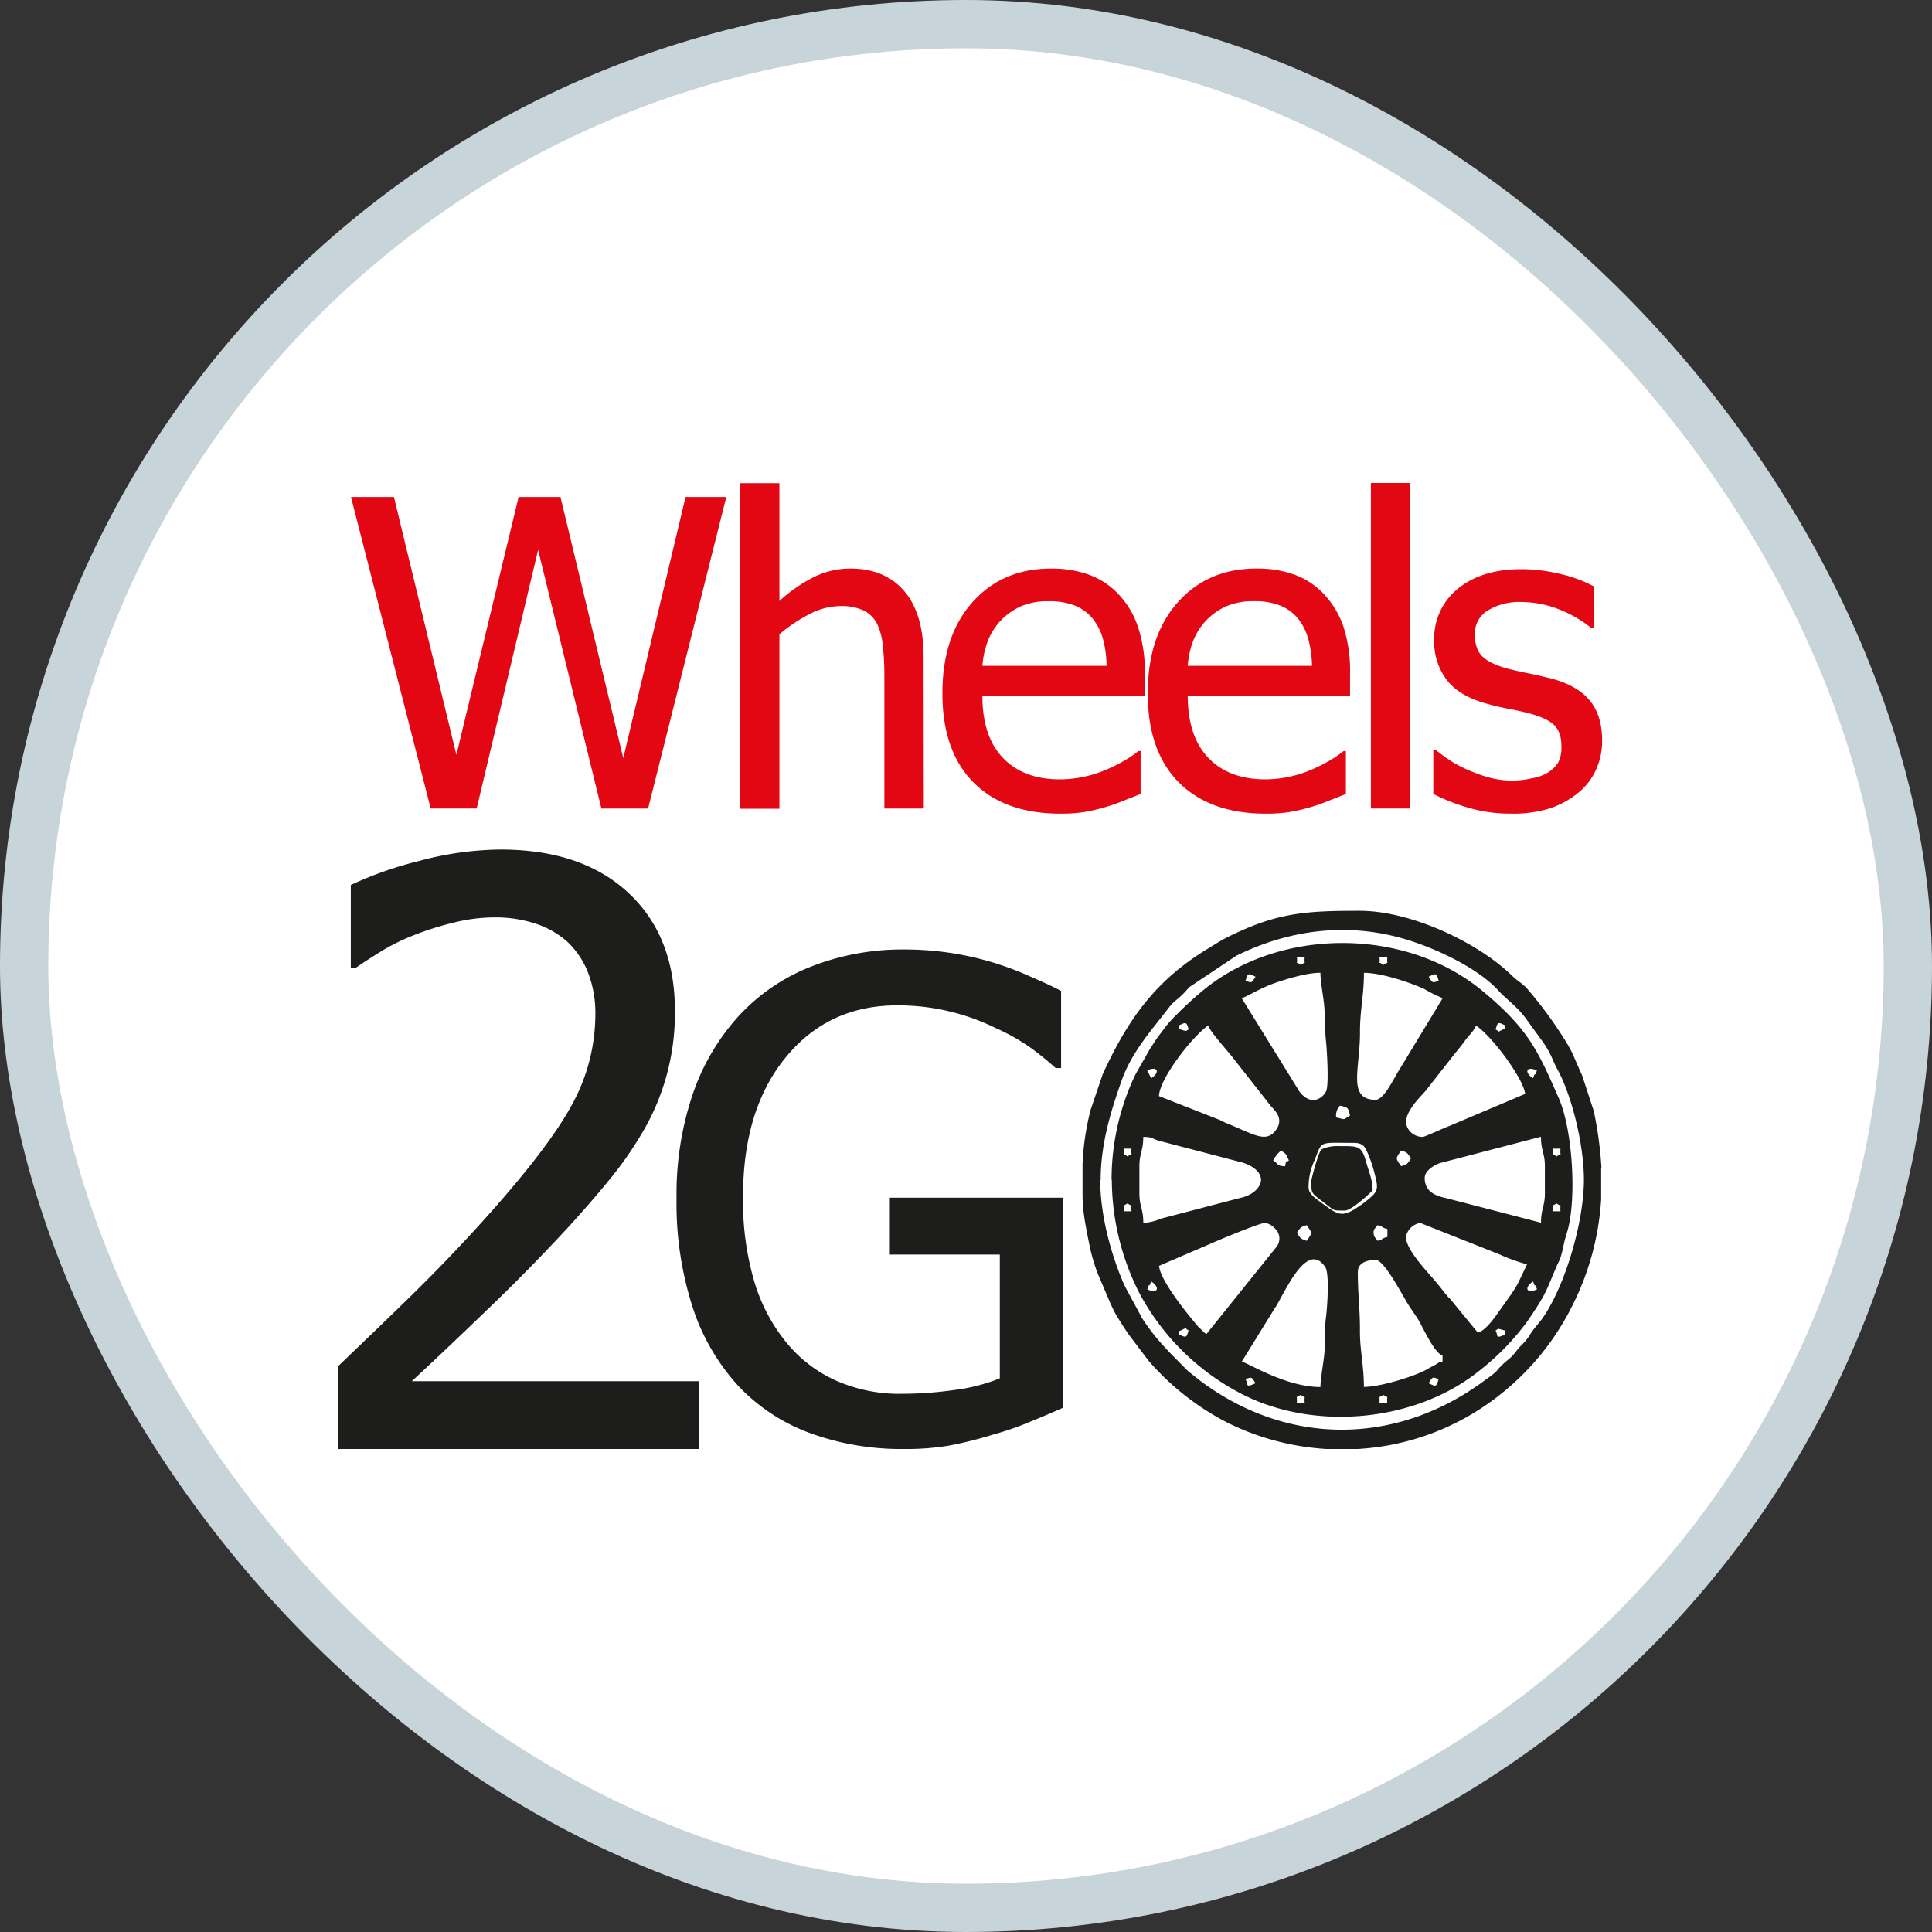 <svg width="40" height="40" fill="none" xmlns="http://www.w3.org/2000/svg"><rect width="100%" height="100%" fill="#333333" stroke="none"/><g clip-path="url(#WHGO__a)"><rect x=".5" y=".5" width="39" height="39" rx="19.5" fill="#fff" stroke="#C7D5DA"/><path d="M31.28 16.845a3.033 3.033 0 0 1-.906-.13 3.983 3.983 0 0 1-.699-.277v-.917h.043c.066.054.15.117.244.183.117.082.242.152.372.21.147.068.299.126.454.172a1.817 1.817 0 0 0 .927.028.956.956 0 0 0 .328-.116.677.677 0 0 0 .218-.212.686.686 0 0 0 .066-.34c0-.194-.051-.34-.155-.44-.104-.097-.288-.18-.551-.247a7.154 7.154 0 0 0-.409-.088 5.35 5.35 0 0 1-.463-.111c-.369-.106-.637-.271-.805-.495a1.317 1.317 0 0 1-.251-.811 1.323 1.323 0 0 1 .494-1.068c.33-.268.767-.402 1.31-.402.274.001.546.035.81.1.24.054.47.139.685.252v.869h-.042a2.57 2.57 0 0 0-.692-.397 2.166 2.166 0 0 0-.77-.145 1.258 1.258 0 0 0-.675.17.557.557 0 0 0-.277.512c0 .2.055.353.163.454.107.1.28.18.519.246.121.03.255.062.405.091.15.03.304.067.47.106.358.09.627.238.807.445.18.207.27.491.27.849.001.203-.04.404-.122.59-.082.185-.206.35-.362.479a1.868 1.868 0 0 1-.586.328c-.265.082-.542.12-.82.112m-2.08-.106h-.817V10h.816v6.74Zm-2.036-2.953a2.303 2.303 0 0 0-.08-.567 1.175 1.175 0 0 0-.2-.4.934.934 0 0 0-.368-.278 1.426 1.426 0 0 0-.556-.094 1.4 1.4 0 0 0-.554.098 1.308 1.308 0 0 0-.695.703 1.8 1.8 0 0 0-.12.538h2.573Zm-.958 3.06c-.771 0-1.372-.217-1.802-.65-.43-.434-.643-1.05-.64-1.848 0-.787.207-1.413.621-1.878.414-.465.955-.698 1.625-.699a2.26 2.26 0 0 1 .8.13c.232.087.44.226.608.408.18.194.317.425.4.676.098.317.143.648.133.98v.44h-3.36c0 .561.143.99.427 1.286.283.296.676.444 1.178.445a2.463 2.463 0 0 0 .995-.217 3.29 3.29 0 0 0 .373-.193c.089-.052.173-.111.253-.176h.048v.889l-.356.14a3.787 3.787 0 0 1-.813.234 2.994 2.994 0 0 1-.49.032Zm-3.295-3.06a2.267 2.267 0 0 0-.078-.566 1.188 1.188 0 0 0-.2-.4.935.935 0 0 0-.368-.278 1.428 1.428 0 0 0-.556-.094 1.401 1.401 0 0 0-.555.098 1.307 1.307 0 0 0-.694.703 1.843 1.843 0 0 0-.121.537h2.572Zm-.957 3.06c-.773 0-1.373-.217-1.802-.65-.429-.434-.642-1.05-.64-1.848 0-.787.207-1.413.62-1.878.414-.465.955-.698 1.623-.698.272-.005.544.039.8.13.232.086.44.226.608.407.181.194.318.425.4.677.101.316.148.647.14.979v.441h-3.364c0 .561.142.99.426 1.286.283.296.677.444 1.181.444a2.467 2.467 0 0 0 .995-.217c.129-.057.254-.12.375-.193.088-.053.172-.111.252-.176h.047v.889l-.356.14a3.805 3.805 0 0 1-.813.234 2.984 2.984 0 0 1-.492.032Zm-2.828-.106h-.816v-2.754c0-.207-.01-.415-.033-.621a1.326 1.326 0 0 0-.123-.461.637.637 0 0 0-.277-.267 1.095 1.095 0 0 0-.485-.089c-.219.005-.433.06-.625.163a3.224 3.224 0 0 0-.63.421v3.612h-.816v-6.74h.816v2.439c.215-.199.457-.366.718-.498.233-.114.49-.174.75-.174.477 0 .85.156 1.117.468.267.311.4.766.4 1.36l.004 3.14Zm-4.089-6.45-1.619 6.45h-.967l-1.31-5.356-1.272 5.355h-.952l-1.65-6.449h.889l1.293 5.338 1.288-5.338h.867l1.3 5.405 1.29-5.405h.843Z" fill="#E30613"/><path d="M14.473 30H7v-1.714c.536-.514 1.045-1.001 1.523-1.47.478-.468.948-.956 1.408-1.463.923-1.017 1.553-1.832 1.89-2.445a3.888 3.888 0 0 0 .505-1.898 2.318 2.318 0 0 0-.158-.89 1.746 1.746 0 0 0-.436-.635 1.874 1.874 0 0 0-.662-.368 2.658 2.658 0 0 0-.819-.123c-.295 0-.589.038-.875.112-.29.07-.574.162-.85.273-.23.092-.452.204-.662.334-.21.131-.383.243-.512.335h-.089v-1.725c.45-.21.92-.376 1.404-.495a6.698 6.698 0 0 1 1.693-.239c1.128 0 2.013.3 2.654.9.642.601.961 1.416.959 2.445a4.84 4.84 0 0 1-.626 2.432c-.212.37-.454.723-.725 1.053-.28.343-.578.685-.892 1.027a39.706 39.706 0 0 1-1.704 1.73c-.624.6-1.124 1.073-1.5 1.42h5.947V30Z" fill="#1D1D1B"/><path d="M18.713 30a5.505 5.505 0 0 1-1.922-.322 3.876 3.876 0 0 1-1.498-.976 4.45 4.45 0 0 1-.954-1.64 7.016 7.016 0 0 1-.332-2.248 6.467 6.467 0 0 1 .336-2.163 4.62 4.62 0 0 1 .962-1.628 4.038 4.038 0 0 1 1.491-1.012 5.173 5.173 0 0 1 1.934-.353 6.3 6.3 0 0 1 2.579.55c.273.119.494.218.66.309v1.596h-.112a6.573 6.573 0 0 0-.507-.412 4.323 4.323 0 0 0-.743-.42 4.575 4.575 0 0 0-2.032-.466c-.952 0-1.723.36-2.311 1.081-.59.721-.882 1.683-.88 2.884a5.91 5.91 0 0 0 .232 1.751c.137.464.364.896.67 1.27a2.8 2.8 0 0 0 1.026.784c.425.186.886.28 1.35.272.37 0 .741-.027 1.109-.08.319-.04.63-.12.929-.24v-2.563h-2.277v-1.177h3.59v4.347c-.168.075-.393.172-.675.288-.257.108-.52.199-.788.273a8.31 8.31 0 0 1-.88.221 5.303 5.303 0 0 1-.95.074" fill="#1D1D1B"/><path fill-rule="evenodd" clip-rule="evenodd" d="M23.019 24.429c.004.805.195 1.598.557 2.318a4.999 4.999 0 0 0 2.064 2.078c1.514.817 3.648.633 4.986-.444a5.17 5.17 0 0 0 1.002-1.033c.41-.6.372-.606.617-1.171a.873.873 0 0 0 .082-.204c.016-.053.037-.146.054-.23.031-.137.04-.151.07-.253.194-.67.11-2.1-.18-2.757-.43-.974-.618-1.43-1.614-2.246-1.59-1.287-4.139-1.277-5.713-.012a7.667 7.667 0 0 0-.617.565 2.166 2.166 0 0 0-.26.306c-.04.053-.089.113-.122.163-.053.073-.073.117-.13.196l-.308.542a5.046 5.046 0 0 0-.493 2.18m3.835-4.61h.163c-.016.188.044.07-.082.161-.135-.1-.056.03-.08-.161Zm1.711 0h.163c-.016.188.044.07-.081.161-.134-.1-.057.03-.082-.161Zm-2.77.485c.043-.163.055-.152.205-.08-.08.115-.068.143-.206.08Zm3.79-.08c.148-.072.159-.084.205.08-.139.063-.128.035-.206-.08Zm-3.872.444c.097-.025.411-.225.728-.328.223-.074.617-.198.902-.198 0 .188.063.502.079.69.021.261.011.504.037.732.012.102.068.906 0 1.036-.11.198-.353.268-.551 0l-1.195-1.932Zm2.776 2.104c-.602 0-.319-.658-.327-1.416 0-.438.082-.752.082-1.213.35 0 .926.188 1.25.335.122.073.25.136.38.19l-.874 1.443-.016.024c-.128.205-.327.637-.5.637h.005Zm-4.08-1.538c.15-.07.16-.083.206.082-.062.027-.032.041-.11.018-.18-.053-.05-.04-.096-.1Zm6.764 0c-.033.09.018.048-.07.092-.124.06-.042.031-.134-.01.047-.165.055-.152.204-.082Zm-7.416.931c.215-.102.274.035.082.161l-.082-.16Zm8.068 0c-.071.194-.01-.033-.081.161-.193-.126-.134-.263.08-.16Zm-2.365 1.375a.35.35 0 0 1-.309-.18c-.142-.255.206-.591.37-.774l.588-.75c.084-.103.148-.178.232-.296.062-.085.199-.217.222-.306.35.234.994 1.123 1.018 1.416l-1.571.665c-.105.037-.506.225-.548.225h-.002Zm-4.44-2.306c.036.13.435.56.548.715l.75.953c.076.091.278.255.103.497-.205.28-.46.083-1.028-.145-.077-.031-.06-.033-.138-.066l-1.255-.493c.01-.365.704-1.25 1.02-1.461Zm2.649 1.902a.292.292 0 0 1 .08-.243c.168.039.166.037.207.204-.156.1-.09.084-.287.04Zm-4.4.647h.162c-.015.188.044.07-.081.162-.134-.097-.057.03-.081-.162Zm8.882 0h.162c-.015.188.045.07-.08.162-.135-.097-.057.03-.086-.162h.004Zm-5.623.04c.133.089.09.068.163.204-.09.063-.05.008-.081.122-.189-.015-.111-.033-.245-.122a.64.64 0 0 1 .163-.204Zm2.486.324c-.119-.176-.119-.148 0-.324.133.036.133.06.205.163-.072.103-.072.126-.205.16Zm-5.338 1.173c0-.292-.081-.34-.081-.607v-.566c0-.266.08-.314.08-.607.193 0 .17.034.327.081l1.645.429c.37.08.65.354.318.63a.702.702 0 0 1-.284.124l-1.645.43a1.02 1.02 0 0 1-.36.086Zm5.826-.93c0-.15.186-.258.309-.306l2.098-.547c0 .293.081.341.081.607v.567c0 .266-.08.314-.08.606l-1.968-.51c-.225-.046-.44-.138-.44-.417Zm-2.404.204a1.29 1.29 0 0 1 .122-.567c.166-.417.076-.363.816-.363.183 0 .23.08.282.204.051.116.094.236.127.358.103.38.103.425-.096.596l-.09.072c-.475.348-.514.288-.926-.012-.082-.062-.235-.162-.235-.29v.002Zm-3.748.324c.125.09.066-.026.081.162h-.162c.015-.183-.046-.078.081-.164v.002Zm8.882 0c.126.09.066-.026.081.162h-.166c.02-.183-.04-.078.085-.164v.002Zm-5.378.612c.07-.102.07-.126.206-.162.118.176.118.148 0 .324-.136-.043-.137-.066-.206-.169v.007Zm1.589 0c0-.09.032-.088.081-.162.151.04.054.04.206.08v.163c-.15.04-.053.04-.206.08-.05-.079-.079-.078-.079-.168l-.002.007Zm.978-.204 1.63.647c.184.085.375.154.57.205-.237.49-.17.402-.524.895-.111.155-.316.473-.495.52l-.567-.69c-.047-.052-.018-.016-.06-.062l-.056-.066a5.483 5.483 0 0 0-.236-.292c-.157-.184-.64-.69-.558-.919a.362.362 0 0 1 .296-.244v.006Zm-4.441 2.3c-.007-.006-.02-.024-.023-.018l-.145-.139a.209.209 0 0 0-.018-.022l-.019-.023c-.24-.284-.748-.919-.773-1.214l1.08-.464c.165-.074 1.004-.426 1.12-.426a.39.39 0 0 1 .206.123.28.28 0 0 1 .02.381l-1.448 1.802Zm2.365 1.093c-.715 0-1.474-.485-1.63-.526l.682-1.104c.179-.25.654-1.44 1.046-.853.095.142.037.888.013 1.055-.031.23-.01.473-.032.738-.018.188-.077.501-.081.69h.002Zm-3.503-2.185c.19.128.132.264-.083.162.068-.193.008.025.08-.162h.003Zm7.904 0c.07.195.01-.033.081.162-.217.102-.276-.034-.083-.162h.002Zm-3.627-.204c0-.19.206-.243.367-.243.182 0 .558.745.7.964.059.09.103.15.164.242.11.175.341.714.521.776v.122c-.126.034-.065.023-.167.077l-.08.042-.102.058c-.287.149-.955.349-1.279.349 0-.447-.085-.76-.082-1.172.003-.412-.044-.757-.044-1.213l.002-.002Zm-3.506 1.216c-.044.163-.055.152-.206.08.033-.09-.018-.048.07-.09.126-.062.044-.033.136.01Zm6.356 0c.062-.029.032-.043.11-.02.173.052.052-.016.094.102-.221.104-.145.028-.204-.082Zm-5.175 1.013c.138-.063.126-.035.206.081-.222.103-.147.028-.206-.081Zm3.994 0c-.044.163-.055.152-.206.081.08-.118.07-.146.206-.081Zm-2.853.323c.126.092.066-.025.082.163h-.163c.015-.18-.045-.078.081-.165v.002Zm1.712 0c.125.092.065-.025.08.163h-.162c.016-.18-.044-.078.086-.165l-.004.002Z" fill="#1D1D1B"/><path fill-rule="evenodd" clip-rule="evenodd" d="M33.15 24.18v.649a5.645 5.645 0 0 1-.6 2.21 5.41 5.41 0 0 1-1.612 1.927A5.206 5.206 0 0 1 28.11 30h-.647a5.338 5.338 0 0 1-2.06-.55 5.47 5.47 0 0 1-1.617-1.27l-.421-.555a8.334 8.334 0 0 1-.254-.397c-.055-.094-.057-.111-.11-.216l-.279-.657a4.074 4.074 0 0 1-.15-.499c-.123-.598-.152-.784-.159-1.097v-.655a5.33 5.33 0 0 1 .17-1.136l.248-.729c.513-1.115 1.079-1.939 2.192-2.607.126-.076.245-.156.385-.226 1.026-.513 1.623-.549 2.746-.549 1.026 0 2.415.626 3.161 1.353.123.119.213.15.325.285.201.236.39.482.564.737.386.58.308.499.553 1.035l.24.735a7.9 7.9 0 0 1 .159 1.177m-10.368.25c0-.77.226-1.464.432-2.052.212-.603.643-1.073.974-1.507.136-.178.178-.152.369-.364a.43.43 0 0 1 .08-.082l.952-.635c1.067-.53 2.258-.696 3.44-.361.652.184 1.56.608 1.985 1.078.161.18.41.34.616.643l.274.377c.21.284.227.419.33.605.293.526.553 1.552.553 2.295 0 .859-.377 2.168-.848 2.854-.09.13-.177.205-.264.346-.116.188-.172.195-.295.356-.135.178-.176.152-.368.363a.412.412 0 0 1-.08.084c-.07.061-.115.088-.185.14-1.817 1.36-4.08 1.384-5.904.018l-.25-.198c-.365-.371-.645-.626-.947-1.087l-.328-.607a2.05 2.05 0 0 1-.103-.223c-.22-.534-.442-1.315-.442-2.043h.009Z" fill="#1D1D1B"/><path fill-rule="evenodd" clip-rule="evenodd" d="M27.151 24.44c0 .263-.02.246.227.433.268.203.2.19.468.19.129 0 .493-.33.573-.42-.006-.235-.077-.377-.131-.573-.098-.352-.154-.341-.565-.341a.842.842 0 0 0-.258.028c-.131.043-.114.037-.167.163a4.67 4.67 0 0 0-.147.515" fill="#1D1D1B"/></g><defs><clipPath id="WHGO__a"><path fill="#fff" d="M0 0h40v40H0z"/></clipPath></defs></svg>
